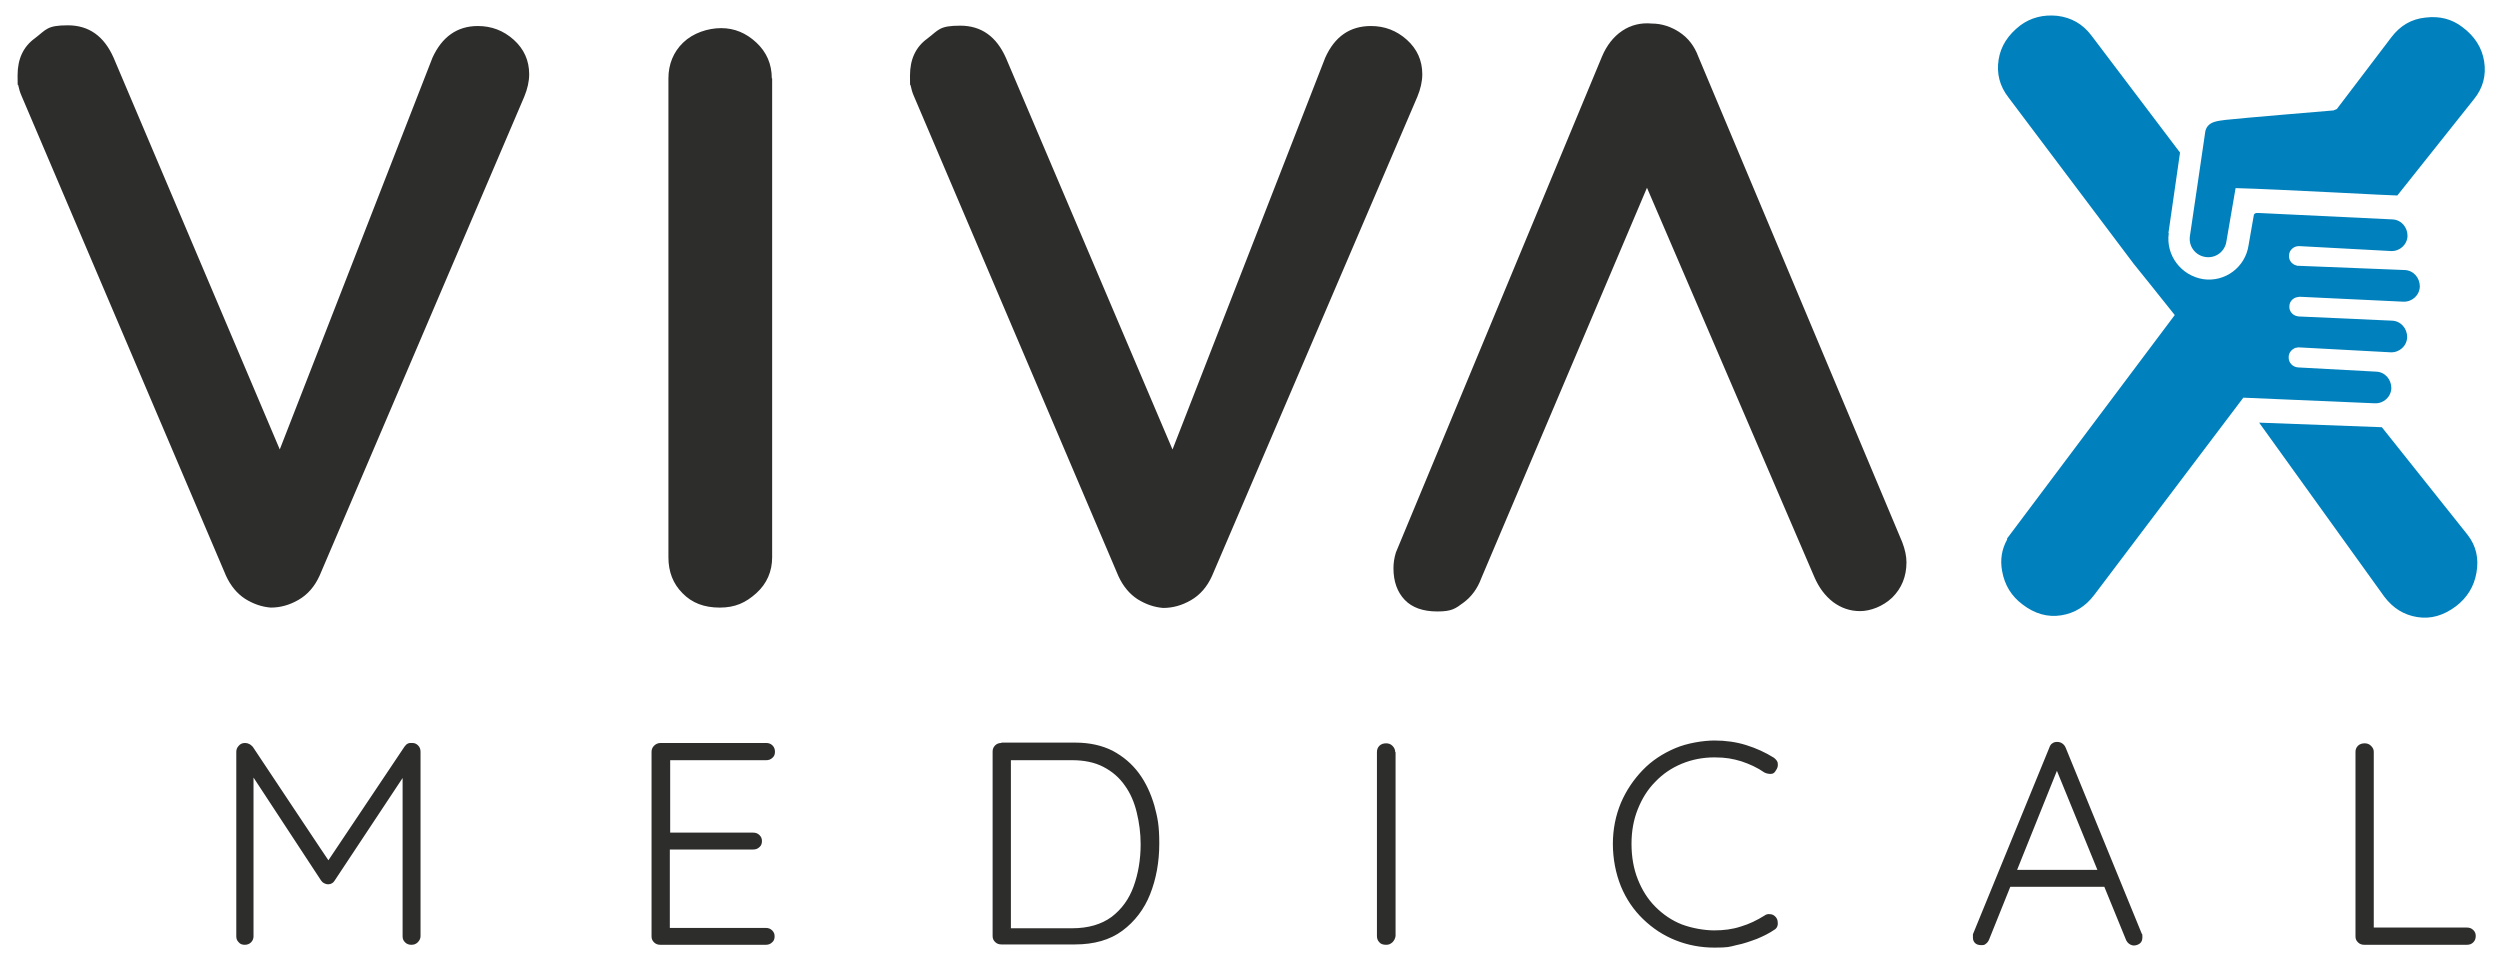 <?xml version="1.0" encoding="UTF-8"?>
<svg xmlns="http://www.w3.org/2000/svg" version="1.1" viewBox="0 0 711 278">
  <defs>
    <style>
      .cls-1 {
        fill: #0080bc;
      }

      .cls-2 {
        fill: #2d2d2c;
      }
    </style>
  </defs>
  <!-- Generator: Adobe Illustrator 28.7.1, SVG Export Plug-In . SVG Version: 1.2.0 Build 142)  -->
  <g>
    <g id="Ebene_1">
      <g>
        <path class="cls-2" d="M542.2,159.9c0-1.7-.4-3.6-1.2-5.7l-58-138.1c-1.1-3-2.9-5.3-5.3-6.9-2.4-1.6-5.1-2.5-7.9-2.5-3.1-.3-6,.4-8.5,2.1-2.5,1.7-4.4,4.2-5.7,7.3l-58.6,141c-.5,1.6-.7,3.1-.7,4.5,0,3.8,1.1,6.8,3.2,9s5.2,3.3,9.3,3.3,5.1-.8,7.4-2.5,4-4,5.1-7l47.1-111,47.6,110.7c1.3,3,3,5.3,5.3,7.1,2.3,1.7,4.8,2.6,7.7,2.6s6.5-1.3,9.2-3.9c2.6-2.6,4-5.9,4-10h0Z"/>
        <path class="cls-2" d="M123,16.4l-47.4,121.6,8.2-.2L32.3,16.4c-2.7-6.1-7-9.2-13-9.2s-6.1,1.2-9.4,3.7c-3.3,2.4-4.9,5.9-4.9,10.5s0,1.9.2,2.9c.2,1,.5,2,.9,2.9l58.2,136.6c1.3,2.8,3.1,5,5.4,6.5,2.4,1.5,4.8,2.3,7.3,2.5,2.7,0,5.3-.7,7.9-2.2,2.6-1.5,4.6-3.8,6-6.9L149.1,27.5c.9-2.2,1.4-4.3,1.4-6.4,0-3.9-1.5-7.2-4.4-9.8s-6.3-3.9-10.2-3.9c-5.9,0-10.2,3.1-12.9,9h0ZM219.5,22.3c0-4.1-1.5-7.5-4.4-10.2s-6.2-4.1-10-4.1-8,1.4-10.8,4.1c-2.8,2.7-4.2,6.2-4.2,10.2v136.2c0,4.1,1.3,7.5,4,10.2,2.7,2.8,6.2,4.1,10.6,4.1s7.4-1.4,10.4-4.1,4.5-6.2,4.5-10.2V22.3h-.1ZM403.1,27.5c.9-2.2,1.4-4.3,1.4-6.4,0-3.9-1.5-7.2-4.4-9.8s-6.3-3.9-10.2-3.9c-6,0-10.3,3-13,9h0l-47.4,121.6,8.2-.2-51.6-121.3c-2.7-6.1-7-9.2-13-9.2s-6.1,1.2-9.4,3.7c-3.3,2.4-4.9,5.9-4.9,10.5s.1,1.9.2,2.9c.2,1,.5,2,.9,2.9l58.2,136.6c1.3,2.8,3.1,5,5.4,6.5,2.4,1.5,4.8,2.3,7.3,2.5,2.7,0,5.3-.7,7.9-2.2s4.6-3.8,6-6.9"/>
        <path class="cls-2" d="M67.9,212.1c-.5.5-.7,1.1-.7,1.7v52.5c0,.7.2,1.2.7,1.7.4.5,1,.7,1.7.7s1.3-.2,1.8-.7.7-1.1.7-1.7v-48.7l-1.6,1.1,20.8,31.7c.2.3.5.6.9.8.4.2.7.3,1.1.3s.8-.1,1.1-.3c.4-.2.6-.5.8-.8l20.8-31.4-1.5-.2v47.5c0,.7.2,1.2.7,1.7s1.1.7,1.8.7,1.3-.2,1.8-.7.8-1.1.8-1.7v-52.5c0-.7-.2-1.3-.7-1.8s-1-.7-1.7-.7c-.9-.1-1.6.2-2.2,1.1l-22.7,33.9h2.2c0,.1-22.6-33.9-22.6-33.9-.3-.3-.6-.6-1-.8-.4-.2-.8-.3-1.2-.3-.8,0-1.4.3-1.8.8h0ZM186,212.1c-.5.5-.7,1.1-.7,1.7v52.5c0,.7.2,1.2.7,1.7s1.1.7,1.8.7h30c.7,0,1.3-.2,1.8-.7.5-.4.7-1,.7-1.7s-.2-1.2-.7-1.7-1.1-.7-1.8-.7h-27.7l.4.5v-23.6l-.7.8h24.4c.7,0,1.3-.2,1.8-.7.5-.4.7-1,.7-1.7s-.2-1.2-.7-1.7-1.1-.7-1.8-.7h-24.5l.9,1.1v-23.1l-.8,1.4h28.1c.7,0,1.3-.2,1.8-.7.5-.4.7-1,.7-1.7s-.2-1.3-.7-1.8-1.1-.7-1.8-.7h-30c-.8,0-1.4.3-1.9.8h0ZM284.8,211.3c-.7,0-1.3.2-1.8.7s-.7,1.1-.7,1.7v52.5c0,.7.2,1.2.7,1.7s1.1.7,1.8.7h20.9c5.5,0,10-1.3,13.5-3.9s6.2-6.1,7.9-10.4c1.7-4.3,2.6-9.1,2.6-14.4s-.5-7.4-1.4-10.8c-1-3.4-2.4-6.5-4.4-9.2s-4.5-4.8-7.5-6.4c-3-1.5-6.5-2.3-10.6-2.3h-21ZM287,263.9l.5.8v-49.2l-.6.7h18c3.4,0,6.4.6,8.9,1.9s4.5,3,6.1,5.3c1.6,2.2,2.7,4.8,3.4,7.7.7,2.9,1.1,5.9,1.1,9,0,4.4-.7,8.4-2,12s-3.4,6.5-6.3,8.7c-2.9,2.1-6.6,3.2-11.2,3.2h-17.9ZM396.8,213.9c0-.7-.3-1.3-.8-1.8s-1.1-.7-1.8-.7-1.4.2-1.9.7-.7,1.1-.7,1.8v52.3c0,.7.2,1.3.7,1.8.4.5,1.1.7,1.9.7s1.2-.2,1.8-.7c.5-.5.8-1.1.9-1.8v-52.3h-.1ZM496.6,211.9c-2.9-.9-5.9-1.3-9-1.3s-7.7.7-11.2,2.2-6.6,3.5-9.2,6.2c-2.6,2.7-4.7,5.8-6.2,9.3-1.5,3.6-2.3,7.5-2.3,11.7s.8,8.4,2.3,12.1c1.5,3.6,3.6,6.7,6.3,9.3,2.7,2.6,5.7,4.6,9.2,6s7.2,2.1,11.1,2.1,4.2-.2,6.2-.7c2.1-.4,4-1.1,5.9-1.8,1.9-.8,3.5-1.6,4.8-2.5.6-.3,1-.8,1.1-1.6,0-.7,0-1.4-.5-2-.4-.5-1-.9-1.6-.9-.6-.1-1.2,0-1.7.4-2.1,1.3-4.3,2.4-6.7,3.1-2.4.8-4.9,1.1-7.6,1.1s-6.3-.6-9.2-1.7c-2.8-1.1-5.3-2.8-7.5-5s-3.8-4.8-5-7.8-1.8-6.4-1.8-10.1.6-6.9,1.8-9.9,2.8-5.6,5-7.8c2.1-2.2,4.6-3.9,7.5-5.1s6-1.8,9.3-1.8,5.2.4,7.6,1.1c2.4.8,4.6,1.8,6.6,3.2.6.3,1.2.4,1.8.4s1.1-.3,1.4-.9c.5-.7.7-1.3.6-2,0-.7-.5-1.2-1.1-1.7-2.4-1.5-5-2.7-7.9-3.6h0ZM584.2,217.3l20.4,49.9c.2.5.5.9.9,1.2.4.3.9.5,1.4.5s1.2-.2,1.7-.6.7-1,.7-1.8,0-.7-.2-1l-21.6-52.8c-.2-.5-.5-.9-.9-1.2-.4-.3-.9-.5-1.5-.5s-1,.1-1.4.4c-.4.2-.7.7-.9,1.3l-21.7,53c0,.4,0,.7,0,1,0,.6.2,1.1.6,1.5.4.4,1,.6,1.8.6s.9-.1,1.3-.4c.4-.3.7-.7.9-1.2l19.9-49.5-1.3-.4h0ZM599,252.2l-1-4.8h-25.4l-2.1,4.8h28.5ZM673.5,263.9l1.6,1.4v-51.5c0-.7-.3-1.2-.8-1.7s-1.1-.7-1.8-.7-1.4.2-1.9.7-.7,1.1-.7,1.7v52.5c0,.7.2,1.2.7,1.7s1.1.7,1.8.7h29.2c.7,0,1.3-.2,1.8-.7s.7-1.1.7-1.8-.2-1.2-.7-1.7-1.1-.7-1.8-.7h-28.1Z"/>
        <path class="cls-1" d="M706.5,17.5c-.6-3.9-2.7-7.2-6.2-9.8-3-2.3-6.5-3.2-10.5-2.7-4,.4-7.2,2.3-9.7,5.6l-15.5,20.4c-.6.2-.9.4-.9.4,0,0-26.5,2.2-30.8,2.7-1.6.3-5,.2-5.7,3.2,0,.2-4.4,29.9-4.4,29.9-.4,2.9,1.6,5.5,4.5,5.9s5.5-1.6,5.9-4.5l2.6-15.1c12,.3,45.8,2.2,46,2.1l21.8-27.4c2.6-3.2,3.5-6.8,2.9-10.7h0ZM616.7,66.3s1.5-10.4,3.3-22.9l-25.2-33.3c-2.5-3.3-5.7-5.1-9.7-5.6-4-.4-7.5.5-10.5,2.7-3.5,2.7-5.6,5.9-6.2,9.8-.6,3.9.3,7.5,2.8,10.7l35.6,47.3s8.8,10.9,11.7,14.6l-47.5,63.3c-.2.2-.2.4-.2.6-1.5,2.7-2,5.7-1.4,8.9.7,4,2.7,7.2,5.8,9.5,3.5,2.7,7.2,3.7,11,3.1s6.9-2.5,9.4-5.8l42.4-56.1,37.4,1.6c2.5.1,4.6-1.8,4.7-4.3,0-2.5-1.8-4.6-4.3-4.7l-22.2-1.2c-1.6-.1-2.8-1.4-2.7-3,0-1.2.9-2.2,2-2.6h.2c.2-.1.5-.1.8-.1l26,1.4c2.5.1,4.6-1.8,4.7-4.3,0-2.5-1.8-4.6-4.3-4.7l-26.6-1.2c-.2,0-.3-.1-.5-.1h0c-1.3-.3-2.2-1.5-2.1-2.8,0-1.3,1-2.4,2.3-2.6h0c.2,0,.4-.1.6-.1l29.5,1.4c2.5.1,4.6-1.8,4.7-4.3,0-2.5-1.8-4.6-4.3-4.7l-30.1-1.2h-.5c0,0,0-.1-.2-.1-1.3-.3-2.2-1.5-2.1-2.8,0-1.6,1.4-2.8,3-2.7l26,1.4c2.5.1,4.6-1.8,4.7-4.3,0-2.5-1.8-4.6-4.3-4.7l-37.5-1.8c-.8,0-1.6-.2-1.9.5l-1.5,8.6c-.9,6.3-6.7,10.6-12.9,9.7-6.3-1-10.7-6.8-9.8-13.1h0ZM677.4,121.5l-34.9-1.3,35.6,49.5c2.5,3.3,5.6,5.2,9.4,5.8,3.8.6,7.4-.4,11-3.1,3.1-2.4,5.1-5.5,5.8-9.5s0-7.6-2.6-10.9l-24.3-30.5h0Z"/>
      </g>
    </g>
  </g>
</svg>